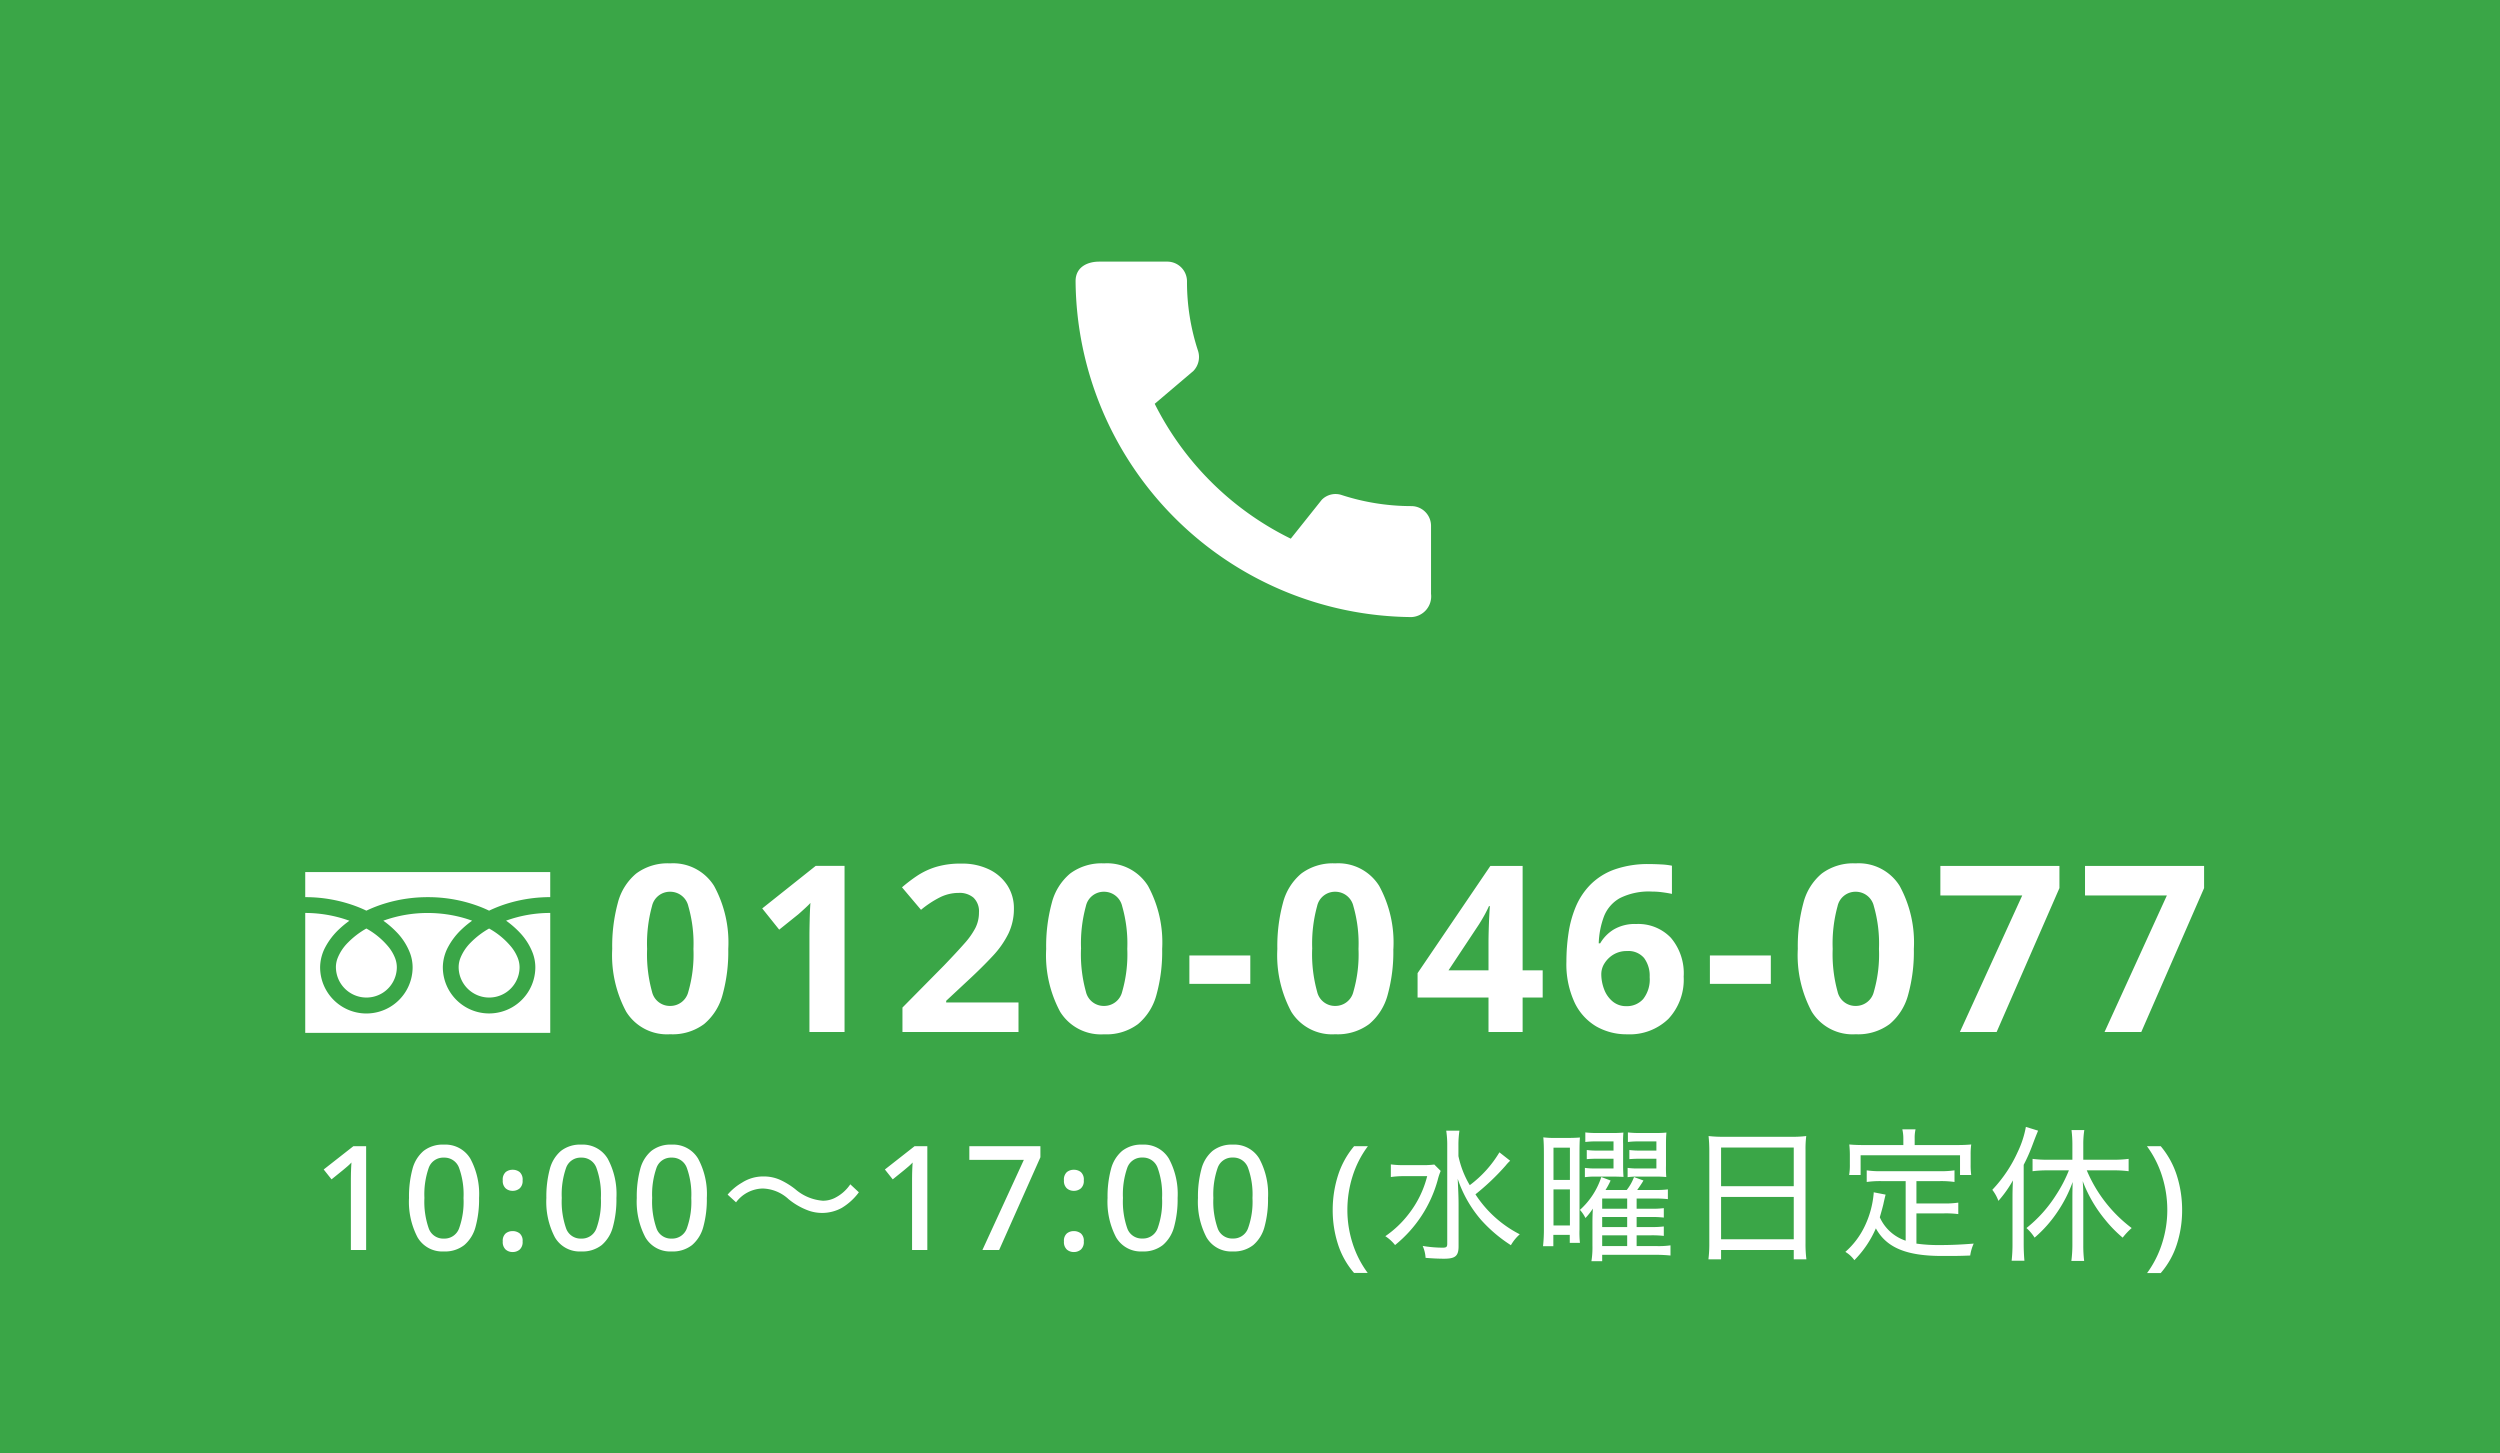<svg xmlns="http://www.w3.org/2000/svg" xmlns:xlink="http://www.w3.org/1999/xlink" width="172" height="100" viewBox="0 0 172 100">
  <defs>
    <clipPath id="clip-path">
      <rect id="長方形_2" data-name="長方形 2" width="16.857" height="11.06" fill="#fff"/>
    </clipPath>
  </defs>
  <g id="グループ_1814" data-name="グループ 1814" transform="translate(-354 1526)">
    <rect id="長方形_1736" data-name="長方形 1736" width="172" height="100" transform="translate(354 -1526)" fill="#3aa647"/>
    <path id="パス_1047" data-name="パス 1047" d="M-60.81,0h-1.05V-4.74q0-.38.01-.685t.03-.595a3.294,3.294,0,0,1-.27.26q-.14.12-.32.27l-.78.63-.54-.68,2.04-1.6h.88Zm7.77-3.58a7.117,7.117,0,0,1-.24,1.98,2.478,2.478,0,0,1-.775,1.26A2.141,2.141,0,0,1-55.46.1a1.968,1.968,0,0,1-1.815-.975A5.265,5.265,0,0,1-57.86-3.58a7.261,7.261,0,0,1,.235-1.98,2.437,2.437,0,0,1,.765-1.255,2.137,2.137,0,0,1,1.4-.435,2,2,0,0,1,1.82.965A5.125,5.125,0,0,1-53.04-3.58Zm-3.76,0a5.559,5.559,0,0,0,.3,2.1,1.054,1.054,0,0,0,1.04.695,1.066,1.066,0,0,0,1.04-.69,5.39,5.39,0,0,0,.31-2.1,5.362,5.362,0,0,0-.31-2.085,1.066,1.066,0,0,0-1.04-.695,1.054,1.054,0,0,0-1.04.695A5.524,5.524,0,0,0-56.8-3.58Zm5.39-1.21a.694.694,0,0,1,.2-.57.745.745,0,0,1,.48-.16.765.765,0,0,1,.485.16.685.685,0,0,1,.2.57.676.676,0,0,1-.2.55.736.736,0,0,1-.485.17.717.717,0,0,1-.48-.17A.685.685,0,0,1-51.41-4.79Zm0,4.2a.667.667,0,0,1,.2-.55.745.745,0,0,1,.48-.16.765.765,0,0,1,.485.16.658.658,0,0,1,.2.55.689.689,0,0,1-.2.56.736.736,0,0,1-.485.17.717.717,0,0,1-.48-.17A.7.7,0,0,1-51.41-.59Zm7.82-2.99a7.117,7.117,0,0,1-.24,1.98A2.478,2.478,0,0,1-44.6-.34,2.141,2.141,0,0,1-46.01.1a1.968,1.968,0,0,1-1.815-.975A5.265,5.265,0,0,1-48.41-3.58a7.261,7.261,0,0,1,.235-1.98,2.437,2.437,0,0,1,.765-1.255,2.137,2.137,0,0,1,1.4-.435,2,2,0,0,1,1.82.965A5.125,5.125,0,0,1-43.59-3.58Zm-3.76,0a5.559,5.559,0,0,0,.3,2.1,1.054,1.054,0,0,0,1.04.695,1.066,1.066,0,0,0,1.04-.69,5.39,5.39,0,0,0,.31-2.1,5.362,5.362,0,0,0-.31-2.085,1.066,1.066,0,0,0-1.04-.695,1.054,1.054,0,0,0-1.04.695A5.524,5.524,0,0,0-47.35-3.58Zm9.98,0a7.117,7.117,0,0,1-.24,1.98,2.478,2.478,0,0,1-.775,1.26A2.141,2.141,0,0,1-39.79.1,1.968,1.968,0,0,1-41.6-.875,5.265,5.265,0,0,1-42.19-3.58a7.261,7.261,0,0,1,.235-1.98,2.437,2.437,0,0,1,.765-1.255,2.137,2.137,0,0,1,1.4-.435,2,2,0,0,1,1.82.965A5.125,5.125,0,0,1-37.37-3.58Zm-3.76,0a5.559,5.559,0,0,0,.3,2.1,1.054,1.054,0,0,0,1.04.695,1.066,1.066,0,0,0,1.04-.69,5.39,5.39,0,0,0,.31-2.1,5.362,5.362,0,0,0-.31-2.085,1.066,1.066,0,0,0-1.04-.695,1.054,1.054,0,0,0-1.04.695A5.524,5.524,0,0,0-41.13-3.58Zm5.77.3a2.355,2.355,0,0,1,1.83-.95,2.72,2.72,0,0,1,1.78.73,4.706,4.706,0,0,0,1.38.79,2.8,2.8,0,0,0,.93.16,2.806,2.806,0,0,0,1.36-.35,4.081,4.081,0,0,0,1.17-1.07l-.59-.55a2.769,2.769,0,0,1-1.11.96,1.833,1.833,0,0,1-.78.17,3.277,3.277,0,0,1-1.89-.79,5.168,5.168,0,0,0-.93-.59,2.742,2.742,0,0,0-1.26-.29,2.68,2.68,0,0,0-1.47.42,3.821,3.821,0,0,0-1,.83ZM-22.2,0h-1.05V-4.74q0-.38.01-.685t.03-.595a3.294,3.294,0,0,1-.27.26q-.14.12-.32.27l-.78.63-.54-.68,2.04-1.6h.88Zm3.79,0,2.85-6.2h-3.75v-.94h4.89v.76L-17.26,0Zm5.61-4.79a.694.694,0,0,1,.2-.57.745.745,0,0,1,.48-.16.765.765,0,0,1,.485.16.685.685,0,0,1,.2.57.676.676,0,0,1-.2.55.736.736,0,0,1-.485.17.717.717,0,0,1-.48-.17A.685.685,0,0,1-12.8-4.79Zm0,4.2a.667.667,0,0,1,.2-.55.745.745,0,0,1,.48-.16.765.765,0,0,1,.485.16.658.658,0,0,1,.2.55.689.689,0,0,1-.2.56.736.736,0,0,1-.485.17.717.717,0,0,1-.48-.17A.7.7,0,0,1-12.8-.59Zm7.82-2.99A7.117,7.117,0,0,1-5.22-1.6,2.478,2.478,0,0,1-5.995-.34,2.141,2.141,0,0,1-7.4.1,1.968,1.968,0,0,1-9.215-.875,5.265,5.265,0,0,1-9.8-3.58a7.26,7.26,0,0,1,.235-1.98A2.437,2.437,0,0,1-8.8-6.815,2.137,2.137,0,0,1-7.4-7.25a2,2,0,0,1,1.82.965A5.125,5.125,0,0,1-4.98-3.58Zm-3.76,0a5.559,5.559,0,0,0,.3,2.1A1.054,1.054,0,0,0-7.4-.79a1.066,1.066,0,0,0,1.04-.69,5.39,5.39,0,0,0,.31-2.1,5.362,5.362,0,0,0-.31-2.085A1.066,1.066,0,0,0-7.4-6.36a1.054,1.054,0,0,0-1.04.695A5.524,5.524,0,0,0-8.74-3.58Zm9.98,0A7.117,7.117,0,0,1,1-1.6,2.478,2.478,0,0,1,.225-.34,2.141,2.141,0,0,1-1.18.1,1.968,1.968,0,0,1-2.995-.875,5.265,5.265,0,0,1-3.58-3.58a7.26,7.26,0,0,1,.235-1.98A2.437,2.437,0,0,1-2.58-6.815a2.137,2.137,0,0,1,1.4-.435,2,2,0,0,1,1.82.965A5.125,5.125,0,0,1,1.24-3.58Zm-3.76,0a5.559,5.559,0,0,0,.3,2.1A1.054,1.054,0,0,0-1.18-.79,1.066,1.066,0,0,0-.14-1.48a5.39,5.39,0,0,0,.31-2.1A5.362,5.362,0,0,0-.14-5.665,1.066,1.066,0,0,0-1.18-6.36a1.054,1.054,0,0,0-1.04.695A5.524,5.524,0,0,0-2.52-3.58Zm8.21.84A7.843,7.843,0,0,1,6.045-5.1,5.913,5.913,0,0,1,7.16-7.14h.95A6.905,6.905,0,0,0,7.055-5.07,7.7,7.7,0,0,0,6.7-2.75,7.5,7.5,0,0,0,7.055-.47,6.929,6.929,0,0,0,8.1,1.58H7.16a5.637,5.637,0,0,1-1.115-2A7.617,7.617,0,0,1,5.69-2.74ZM17.16-6.72a7.794,7.794,0,0,1-2.04,2.26,6.547,6.547,0,0,1-.78-2v-.73a6.539,6.539,0,0,1,.07-1.02H13.5a6.453,6.453,0,0,1,.07,1.02V-.43c0,.22-.06.27-.32.27a8.361,8.361,0,0,1-1.37-.12,2.35,2.35,0,0,1,.2.82c.46.04.91.06,1.27.06.78,0,1-.19,1-.86v-2.8c0-.48-.01-.78-.06-1.84a8.39,8.39,0,0,0,1.6,2.82A9.9,9.9,0,0,0,17.95-.33a2.966,2.966,0,0,1,.61-.75,7.93,7.93,0,0,1-3.05-2.75,16.146,16.146,0,0,0,2.08-1.98,2.59,2.59,0,0,1,.31-.33Zm-4.48.84a6.093,6.093,0,0,1-.93.04H10.69a6.318,6.318,0,0,1-1-.05v.87a6.1,6.1,0,0,1,.96-.06h1.54a7.022,7.022,0,0,1-1.27,2.6A7.054,7.054,0,0,1,9.31-.95a2.786,2.786,0,0,1,.67.61A8.726,8.726,0,0,0,12.91-4.8a4.255,4.255,0,0,1,.21-.64ZM24.46-4.13a5.074,5.074,0,0,0,.35-.65l-.64-.24A5.2,5.2,0,0,1,22.7-2.76a2.486,2.486,0,0,1,.38.56,4.455,4.455,0,0,0,.51-.65c-.02.27-.03.68-.03.98V-.3A5.986,5.986,0,0,1,23.49.77h.74V.33h3.66c.4,0,.73.02,1.04.05v-.7a5.747,5.747,0,0,1-.97.05H26.6v-.74h.96a6.856,6.856,0,0,1,.91.04v-.65a6.3,6.3,0,0,1-.91.04H26.6v-.69h.96a6.856,6.856,0,0,1,.91.04v-.65a6.032,6.032,0,0,1-.91.04H26.6v-.7h1.27a7.131,7.131,0,0,1,.88.04v-.67a6.15,6.15,0,0,1-.89.04H26.64c.17-.24.29-.41.43-.65l-.65-.24a3.24,3.24,0,0,1-.5.89Zm-.23,1.29v-.7h1.72v.7Zm0,.57h1.72v.69H24.23Zm0,1.26h1.72v.74H24.23Zm.78-5.83H23.94a5.235,5.235,0,0,1-.77-.04v.63c.2-.02.46-.03.77-.03h1.07v.67H23.77a4.649,4.649,0,0,1-.73-.04v.64a4.985,4.985,0,0,1,.73-.04h1.22c.23,0,.48.01.71.02-.02-.16-.03-.5-.03-.79V-7.29a6.839,6.839,0,0,1,.02-.79,6.324,6.324,0,0,1-.72.03H23.85a6.142,6.142,0,0,1-.78-.04v.66a5.045,5.045,0,0,1,.71-.04h1.23Zm2.95,0H26.88a5.387,5.387,0,0,1-.78-.04v.63q.315-.03.78-.03h1.08v.67H26.72a4.472,4.472,0,0,1-.74-.04v.64a4.124,4.124,0,0,1,.62-.04h1.31a7.3,7.3,0,0,1,.73.03,7.364,7.364,0,0,1-.02-.79V-7.3c0-.35.01-.56.03-.78a6.528,6.528,0,0,1-.73.03H26.78A6.041,6.041,0,0,1,26-8.09v.66a5.1,5.1,0,0,1,.72-.04h1.24ZM20.22-1.52a10.583,10.583,0,0,1-.06,1.26h.71v-.78H22v.55h.7a6.614,6.614,0,0,1-.03-.93V-6.63c0-.61.01-.89.03-1.11-.26.02-.53.03-.88.03h-.78a6.392,6.392,0,0,1-.86-.04c.03.34.04.63.04,1.17Zm.66-5.52h1.13v2.22H20.88Zm0,2.87h1.13v2.48H20.88ZM31.6-.47A8.606,8.606,0,0,1,31.54.64h.87V0h5V.64h.87a8.454,8.454,0,0,1-.06-1.12V-6.89a6.815,6.815,0,0,1,.05-.95,7.479,7.479,0,0,1-1.05.05H32.64a8.49,8.49,0,0,1-1.09-.05,9.869,9.869,0,0,1,.05,1.01Zm.81-6.58h5v2.66h-5Zm0,3.4h5V-.74h-5ZM45.11-.64a2.981,2.981,0,0,1-1.78-1.61c.11-.38.25-.88.27-1.02.09-.39.09-.39.13-.54l-.82-.16v.07a6.491,6.491,0,0,1-.63,2.29A5.463,5.463,0,0,1,40.96.13a2.035,2.035,0,0,1,.62.57,7.124,7.124,0,0,0,1.48-2.19c.73,1.33,2.1,1.9,4.55,1.9.95,0,1.19,0,1.94-.03a3.009,3.009,0,0,1,.24-.82c-.88.07-1.57.1-2.32.1a10.791,10.791,0,0,1-1.62-.1V-2.52h1.91a6.686,6.686,0,0,1,.97.05v-.79a6.063,6.063,0,0,1-.97.06H45.85V-4.74h1.62a6.581,6.581,0,0,1,1,.06v-.8a6.673,6.673,0,0,1-1,.06H43.42a6.436,6.436,0,0,1-.99-.06v.8a6.526,6.526,0,0,1,.99-.06h1.69Zm-.16-6.58H42.26c-.39,0-.7-.01-1.03-.04a6.6,6.6,0,0,1,.04.69v.67a4.032,4.032,0,0,1-.05.74h.79V-6.52h6.84v1.36h.77a5.254,5.254,0,0,1-.04-.73v-.68a4.841,4.841,0,0,1,.04-.69c-.34.03-.64.04-1.03.04H45.73v-.45a2.545,2.545,0,0,1,.06-.63h-.91a2.765,2.765,0,0,1,.07.63ZM56.34-5.48a9.415,9.415,0,0,1-.88,1.69,9.133,9.133,0,0,1-2.04,2.28,3.049,3.049,0,0,1,.56.66,8.707,8.707,0,0,0,1.59-1.8A9.189,9.189,0,0,0,56.6-4.68c-.01.33-.02.73-.02,1.11V-.3A8.813,8.813,0,0,1,56.51.75h.88a8.434,8.434,0,0,1-.06-1.06V-3.64c0-.46-.01-.73-.04-1.1A9.377,9.377,0,0,0,58.82-2.1,8.864,8.864,0,0,0,60.04-.85a4.689,4.689,0,0,1,.62-.66,9.634,9.634,0,0,1-3.09-3.97h1.84a7.78,7.78,0,0,1,1.04.06v-.85a7.835,7.835,0,0,1-1.05.06H57.33V-7.27a6.194,6.194,0,0,1,.07-.98h-.88a8.056,8.056,0,0,1,.06.98v1.06H54.87a7.518,7.518,0,0,1-1.03-.06v.85a7.833,7.833,0,0,1,1.03-.06ZM52.46-.45A10.122,10.122,0,0,1,52.4.74h.88c-.03-.35-.05-.74-.05-1.17V-5.86a11.781,11.781,0,0,0,.61-1.38c.18-.48.18-.48.38-.97l-.84-.26a6.744,6.744,0,0,1-.56,1.72,9.34,9.34,0,0,1-1.75,2.61,2.769,2.769,0,0,1,.42.76,7.878,7.878,0,0,0,1-1.41c-.02.45-.03.73-.03,1.19ZM64.13-2.74a7.617,7.617,0,0,1-.355,2.325,5.637,5.637,0,0,1-1.115,2h-.94A7.064,7.064,0,0,0,62.755-.47a7.5,7.5,0,0,0,.355-2.28,7.7,7.7,0,0,0-.355-2.32A7.037,7.037,0,0,0,61.71-7.14h.95A5.913,5.913,0,0,1,63.775-5.1,7.843,7.843,0,0,1,64.13-2.74Z" transform="translate(440 -1440)" fill="#fff"/>
    <g id="グループ_1812" data-name="グループ 1812" transform="translate(-735.143 -1526)">
      <path id="パス_1046" data-name="パス 1046" d="M-46.752-5.712a11.1,11.1,0,0,1-.392,3.152A3.936,3.936,0,0,1-48.416-.544a3.63,3.63,0,0,1-2.336.7,3.3,3.3,0,0,1-3.024-1.552,8.208,8.208,0,0,1-.96-4.32,11.407,11.407,0,0,1,.384-3.16A3.894,3.894,0,0,1-53.088-10.9a3.63,3.63,0,0,1,2.336-.7,3.319,3.319,0,0,1,3.024,1.552A8.135,8.135,0,0,1-46.752-5.712Zm-5.584,0A9.655,9.655,0,0,0-52-2.776a1.257,1.257,0,0,0,1.248.984A1.272,1.272,0,0,0-49.5-2.768a9.23,9.23,0,0,0,.352-2.944A9.32,9.32,0,0,0-49.5-8.656a1.276,1.276,0,0,0-1.248-.992A1.259,1.259,0,0,0-52-8.656,9.738,9.738,0,0,0-52.336-5.712ZM-38.752,0h-2.416V-6.608q0-.4.016-1.08T-41.1-8.88q-.08.1-.344.344t-.488.44L-43.248-7.04-44.416-8.5l3.68-2.928h1.984Zm11.968,0h-7.984V-1.68l2.864-2.9q.864-.9,1.392-1.5a5.168,5.168,0,0,0,.768-1.088,2.343,2.343,0,0,0,.24-1.048,1.3,1.3,0,0,0-.376-1.024A1.469,1.469,0,0,0-30.9-9.568a2.892,2.892,0,0,0-1.28.3,6.9,6.9,0,0,0-1.312.864L-34.8-9.952a10.649,10.649,0,0,1,1.04-.792,5.043,5.043,0,0,1,1.288-.608,5.811,5.811,0,0,1,1.752-.232,4.232,4.232,0,0,1,1.928.408,3.076,3.076,0,0,1,1.248,1.1A2.887,2.887,0,0,1-27.1-8.5a3.944,3.944,0,0,1-.376,1.728,6.339,6.339,0,0,1-1.088,1.552q-.712.768-1.72,1.7L-31.76-2.144v.112h4.976ZM-16.9-5.712a11.1,11.1,0,0,1-.392,3.152A3.936,3.936,0,0,1-18.56-.544,3.63,3.63,0,0,1-20.9.16,3.3,3.3,0,0,1-23.92-1.392a8.208,8.208,0,0,1-.96-4.32,11.407,11.407,0,0,1,.384-3.16A3.894,3.894,0,0,1-23.232-10.9a3.63,3.63,0,0,1,2.336-.7,3.319,3.319,0,0,1,3.024,1.552A8.135,8.135,0,0,1-16.9-5.712Zm-5.584,0a9.655,9.655,0,0,0,.336,2.936,1.257,1.257,0,0,0,1.248.984,1.272,1.272,0,0,0,1.248-.976A9.23,9.23,0,0,0-19.3-5.712a9.32,9.32,0,0,0-.352-2.944A1.276,1.276,0,0,0-20.9-9.648a1.259,1.259,0,0,0-1.248.992A9.738,9.738,0,0,0-22.48-5.712Zm7.456,2.4V-5.264h4.192v1.952Zm14.032-2.4A11.1,11.1,0,0,1-1.384-2.56,3.936,3.936,0,0,1-2.656-.544a3.63,3.63,0,0,1-2.336.7A3.3,3.3,0,0,1-8.016-1.392a8.208,8.208,0,0,1-.96-4.32,11.407,11.407,0,0,1,.384-3.16A3.894,3.894,0,0,1-7.328-10.9a3.63,3.63,0,0,1,2.336-.7,3.319,3.319,0,0,1,3.024,1.552A8.135,8.135,0,0,1-.992-5.712Zm-5.584,0A9.655,9.655,0,0,0-6.24-2.776a1.257,1.257,0,0,0,1.248.984,1.272,1.272,0,0,0,1.248-.976,9.23,9.23,0,0,0,.352-2.944,9.32,9.32,0,0,0-.352-2.944,1.276,1.276,0,0,0-1.248-.992,1.259,1.259,0,0,0-1.248.992A9.738,9.738,0,0,0-6.576-5.712ZM9.28-2.368H7.9V0H5.552V-2.368H.672v-1.68L5.68-11.424H7.9V-4.24H9.28ZM5.552-4.24V-6.176q0-.368.016-.9t.04-.984q.024-.456.04-.6H5.584q-.144.32-.312.624T4.9-7.408L2.8-4.24Zm5.36-.608a13.194,13.194,0,0,1,.144-1.944,7.551,7.551,0,0,1,.5-1.824,4.848,4.848,0,0,1,1.008-1.52,4.449,4.449,0,0,1,1.648-1.04,6.91,6.91,0,0,1,2.424-.376q.336,0,.784.024a5.041,5.041,0,0,1,.752.088V-9.5q-.3-.064-.664-.112a5.383,5.383,0,0,0-.712-.048,4.443,4.443,0,0,0-2.2.448A2.467,2.467,0,0,0,13.5-7.96,5.757,5.757,0,0,0,13.136-6.1h.1a2.725,2.725,0,0,1,.92-.944,2.852,2.852,0,0,1,1.56-.384A3.1,3.1,0,0,1,18.1-6.48a3.772,3.772,0,0,1,.88,2.672A3.953,3.953,0,0,1,17.928-.9,3.821,3.821,0,0,1,15.088.16a4.2,4.2,0,0,1-2.112-.536,3.783,3.783,0,0,1-1.5-1.648A6.264,6.264,0,0,1,10.912-4.848ZM15.04-1.776a1.493,1.493,0,0,0,1.152-.488,2.18,2.18,0,0,0,.448-1.512,2.044,2.044,0,0,0-.384-1.312,1.406,1.406,0,0,0-1.168-.48,1.758,1.758,0,0,0-.936.24,1.844,1.844,0,0,0-.616.6,1.39,1.39,0,0,0-.224.744,2.941,2.941,0,0,0,.192,1.04,1.977,1.977,0,0,0,.584.84A1.434,1.434,0,0,0,15.04-1.776Zm5.744-1.536V-5.264h4.192v1.952Zm14.032-2.4a11.1,11.1,0,0,1-.392,3.152A3.936,3.936,0,0,1,33.152-.544a3.63,3.63,0,0,1-2.336.7,3.3,3.3,0,0,1-3.024-1.552,8.208,8.208,0,0,1-.96-4.32,11.407,11.407,0,0,1,.384-3.16A3.894,3.894,0,0,1,28.48-10.9a3.63,3.63,0,0,1,2.336-.7,3.319,3.319,0,0,1,3.024,1.552A8.135,8.135,0,0,1,34.816-5.712Zm-5.584,0a9.655,9.655,0,0,0,.336,2.936,1.257,1.257,0,0,0,1.248.984,1.272,1.272,0,0,0,1.248-.976,9.23,9.23,0,0,0,.352-2.944,9.32,9.32,0,0,0-.352-2.944,1.276,1.276,0,0,0-1.248-.992,1.259,1.259,0,0,0-1.248.992A9.738,9.738,0,0,0,29.232-5.712ZM37.984,0l4.288-9.392H36.64v-2.032h8.192V-9.9L40.512,0Zm9.952,0,4.288-9.392H46.592v-2.032h8.192V-9.9L50.464,0Z" transform="translate(1186 71)" fill="#fff"/>
      <g id="グループ_2" data-name="グループ 2" transform="translate(1110.143 60)">
        <g id="グループ_1" data-name="グループ 1" transform="translate(0 0)" clip-path="url(#clip-path)">
          <path id="パス_1" data-name="パス 1" d="M0,0V1.724A9.939,9.939,0,0,1,3.626,2.4q.3.118.581.254A9.188,9.188,0,0,1,5.579,2.13a10.09,10.09,0,0,1,2.849-.405A9.943,9.943,0,0,1,12.07,2.4q.3.118.58.254a9.2,9.2,0,0,1,1.372-.526,10.1,10.1,0,0,1,2.834-.405V0Z" fill="#fff"/>
          <path id="パス_2" data-name="パス 2" d="M320.59,120.59a2.1,2.1,0,0,0,3.267,1.738,2.091,2.091,0,0,0,.924-1.738,1.788,1.788,0,0,0-.135-.659,2.9,2.9,0,0,0-.417-.711,5.3,5.3,0,0,0-1.544-1.287,5.7,5.7,0,0,0-1.268.969,3.148,3.148,0,0,0-.721,1.1,1.75,1.75,0,0,0-.106.582" transform="translate(-310.035 -114.051)" fill="#fff"/>
          <path id="パス_3" data-name="パス 3" d="M14.7,86.665a4.227,4.227,0,0,1,.963,1.5,2.837,2.837,0,0,1,.168.944,3.182,3.182,0,1,1-6.364,0,3.018,3.018,0,0,1,.365-1.395,4.745,4.745,0,0,1,.961-1.239,6.614,6.614,0,0,1,.689-.564c-.166-.061-.337-.118-.513-.17a9.013,9.013,0,0,0-2.542-.361,8.889,8.889,0,0,0-3.055.531,6.373,6.373,0,0,1,.885.757,4.23,4.23,0,0,1,.963,1.5,2.834,2.834,0,0,1,.168.944,3.182,3.182,0,1,1-6.364,0,3.019,3.019,0,0,1,.365-1.395,4.746,4.746,0,0,1,.961-1.239,6.6,6.6,0,0,1,.689-.564c-.166-.061-.337-.118-.513-.17A9.017,9.017,0,0,0,0,85.377v8.249H16.857V85.377a8.891,8.891,0,0,0-3.04.531,6.37,6.37,0,0,1,.884.757" transform="translate(0 -82.566)" fill="#fff"/>
          <path id="パス_4" data-name="パス 4" d="M64.118,120.59a2.1,2.1,0,0,0,3.267,1.738,2.092,2.092,0,0,0,.924-1.738,1.793,1.793,0,0,0-.135-.659,2.913,2.913,0,0,0-.417-.711,5.3,5.3,0,0,0-1.544-1.287,5.692,5.692,0,0,0-1.268.969,3.148,3.148,0,0,0-.722,1.1,1.747,1.747,0,0,0-.106.582" transform="translate(-62.007 -114.051)" fill="#fff"/>
        </g>
      </g>
    </g>
    <path id="パス_1045" data-name="パス 1045" d="M26.11,19.82a15.547,15.547,0,0,1-4.8-.761,1.328,1.328,0,0,0-1.372.326l-2.133,2.676a20.628,20.628,0,0,1-9.361-9.279L11.1,10.527a1.387,1.387,0,0,0,.326-1.386,15.152,15.152,0,0,1-.761-4.8A1.357,1.357,0,0,0,9.318,3h-4.7C3.883,3,3,3.326,3,4.345a23.3,23.3,0,0,0,23.11,23.11,1.426,1.426,0,0,0,1.345-1.6V21.165A1.357,1.357,0,0,0,26.11,19.82Z" transform="translate(425 -1511)" fill="#fff"/>
  </g>
</svg>
